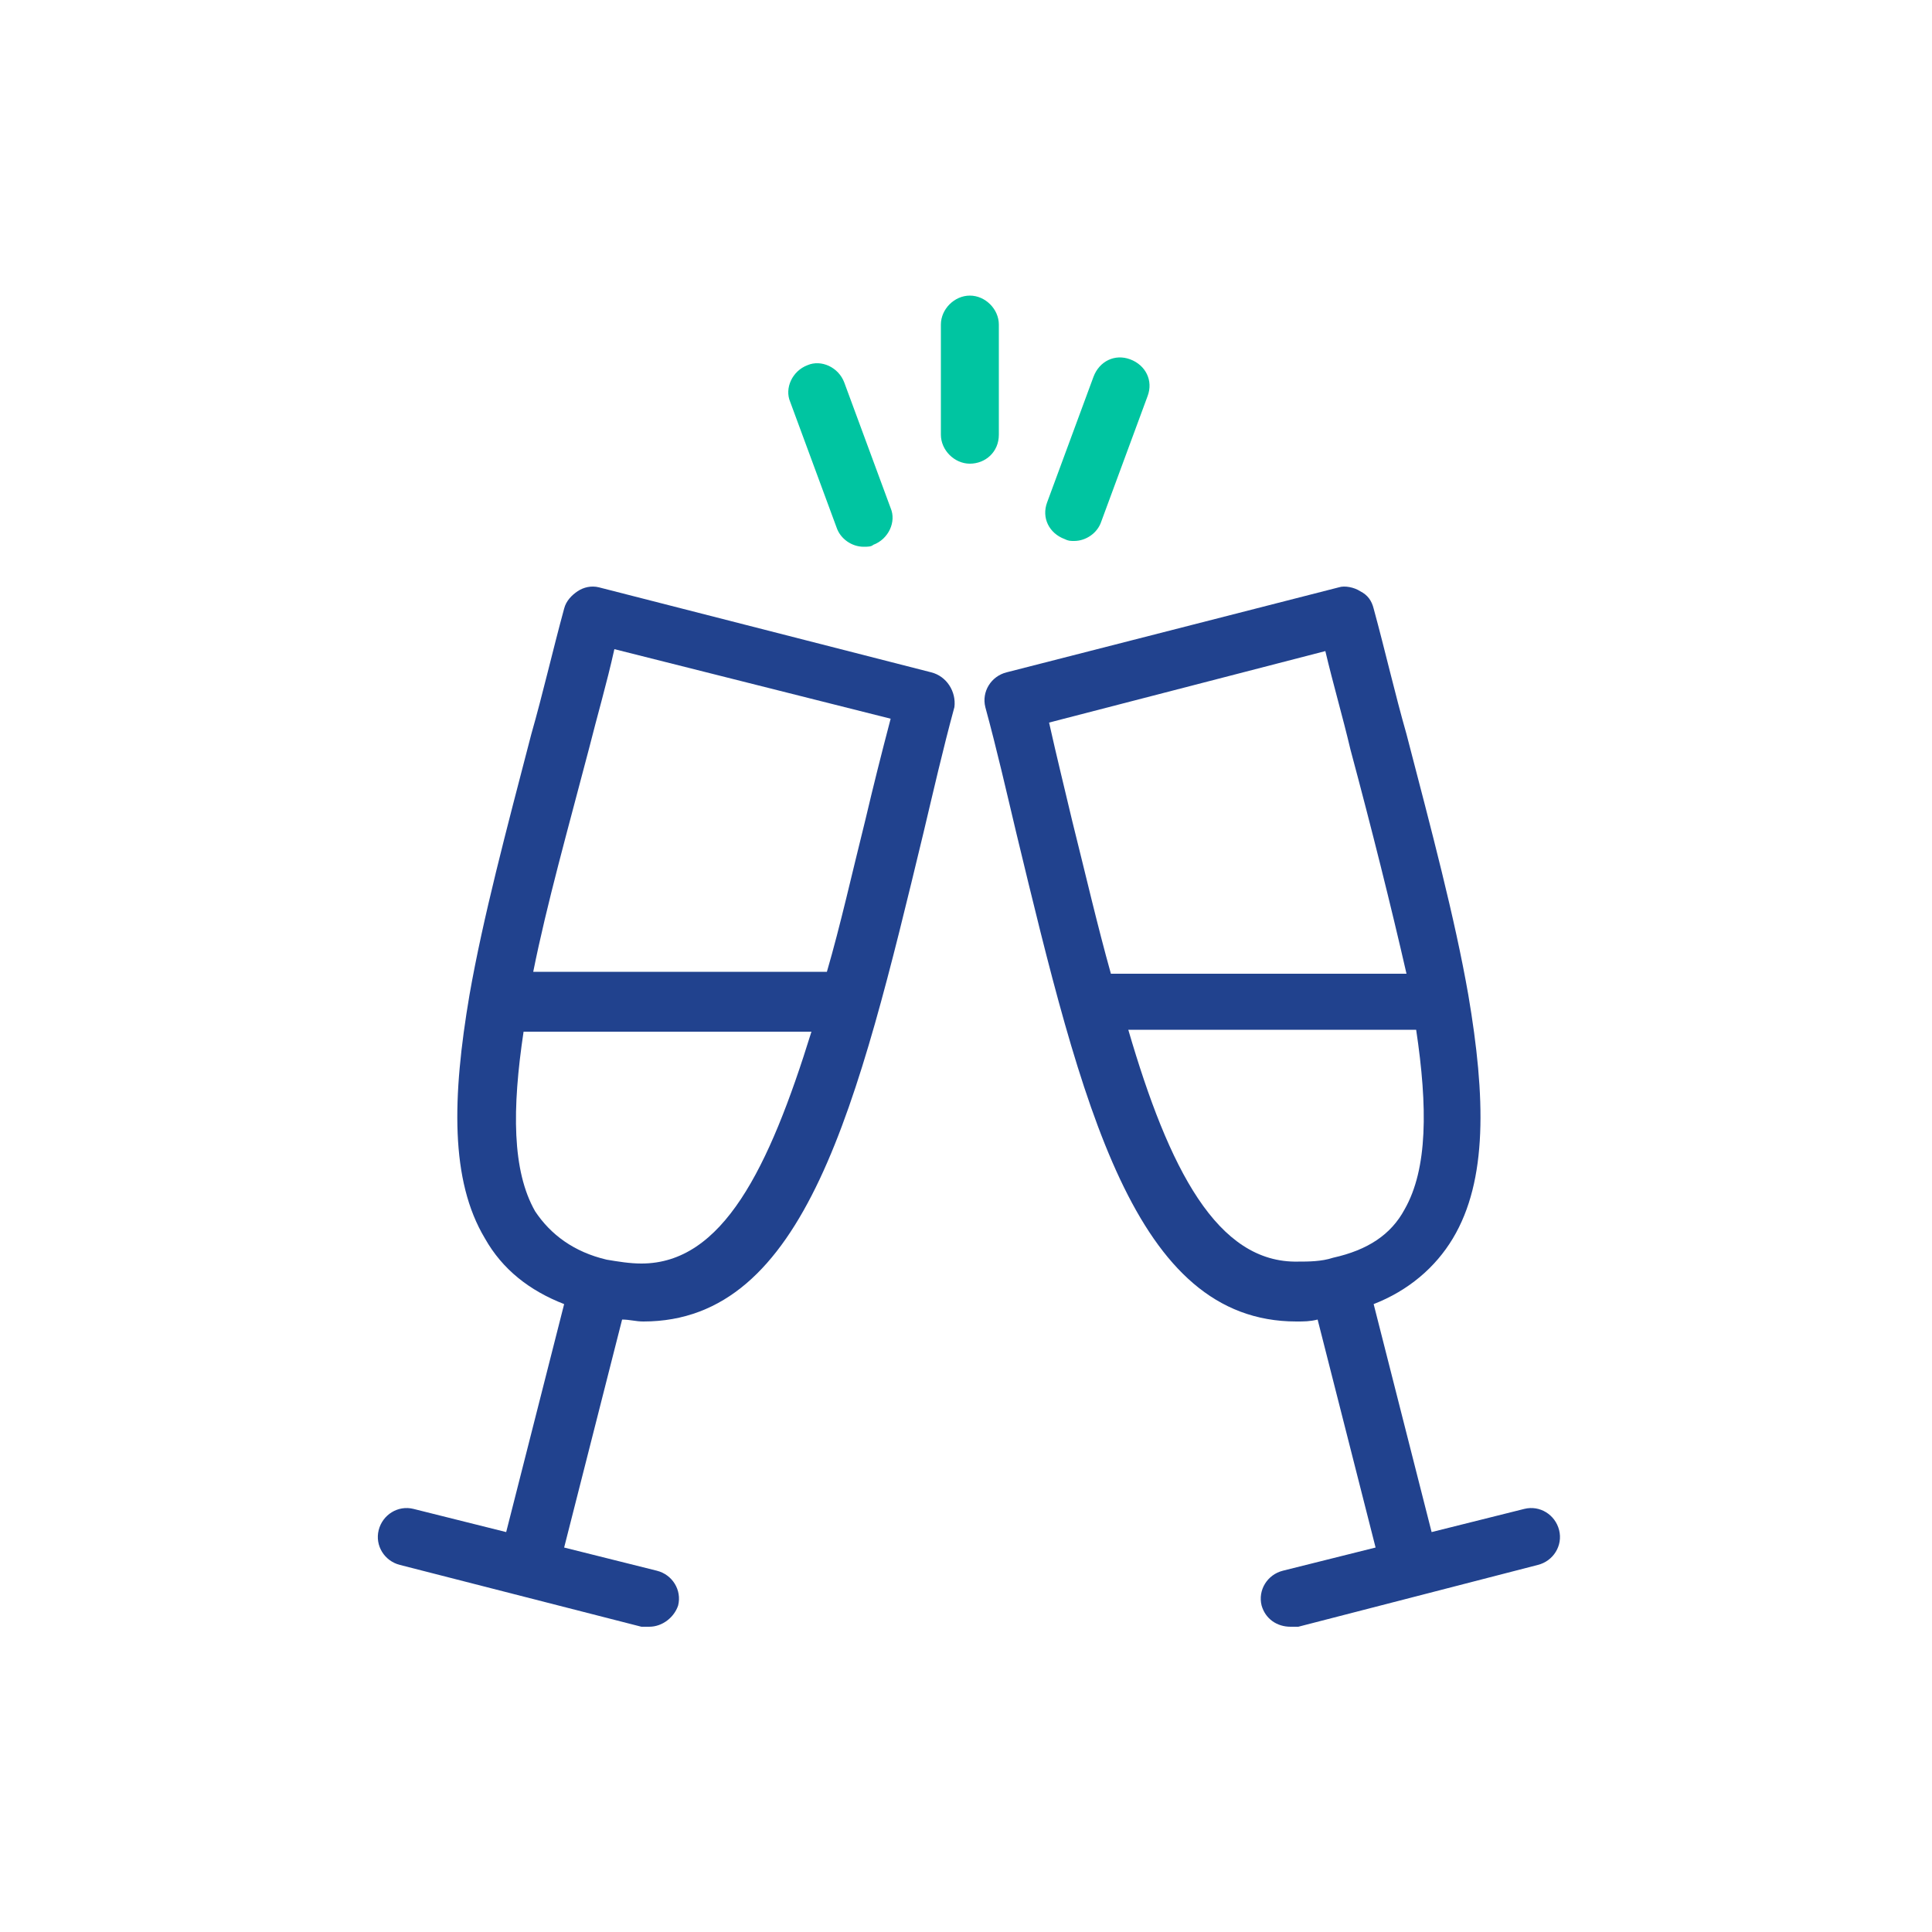 <?xml version="1.0" encoding="UTF-8"?>
<svg xmlns="http://www.w3.org/2000/svg" xmlns:xlink="http://www.w3.org/1999/xlink" version="1.1" id="Layer_1" x="0px" y="0px" viewBox="0 0 100 100" style="enable-background:new 0 0 100 100;" xml:space="preserve">
<style type="text/css">
	.st0{fill:#21428E;}
	.st1{fill:#00C5A1;}
</style>
<g>
	<path class="st0" d="M48.2,34.8l-17.2-4.4c-0.4-0.1-0.8,0-1.1,0.2s-0.6,0.5-0.7,0.9c-0.6,2.2-1.1,4.4-1.7,6.5   c-1.3,5-2.5,9.5-3.2,13.5c0,0,0,0,0,0c-0.9,5.3-1,9.6,0.8,12.6c0.9,1.6,2.3,2.7,4.1,3.4l-3,11.8l-4.8-1.2c-0.8-0.2-1.6,0.3-1.8,1.1   c-0.2,0.8,0.3,1.6,1.1,1.8l12.5,3.2c0.1,0,0.2,0,0.4,0c0.7,0,1.3-0.5,1.5-1.1c0.2-0.8-0.3-1.6-1.1-1.8l-4.8-1.2l3-11.8   c0.4,0,0.7,0.1,1.1,0.1h0c8.4,0,11.1-11.2,14.5-25.3c0.5-2.1,1-4.3,1.6-6.5C49.5,35.8,49,35,48.2,34.8L48.2,34.8z M33.2,65.4   c-0.6,0-1.2-0.1-1.8-0.2c-1.7-0.4-2.9-1.3-3.7-2.5c-1.2-2.1-1.2-5.3-0.6-9.3H42C39.8,60.5,37.4,65.4,33.2,65.4L33.2,65.4z    M44.8,42.4c-0.7,2.8-1.3,5.5-2,7.9H27.6c0.7-3.5,1.8-7.4,2.9-11.6c0.4-1.6,0.9-3.3,1.3-5.1l14.3,3.6   C45.6,39.1,45.2,40.7,44.8,42.4L44.8,42.4z"></path>
	<path class="st0" d="M80.7,79.2c-0.2-0.8-1-1.3-1.8-1.1l-4.8,1.2l-3-11.8c1.8-0.7,3.2-1.9,4.1-3.4c1.8-3,1.7-7.3,0.8-12.6   c0,0,0,0,0,0c-0.7-4-1.9-8.5-3.2-13.5c-0.6-2.1-1.1-4.3-1.7-6.5c-0.1-0.4-0.3-0.7-0.7-0.9c-0.3-0.2-0.8-0.3-1.1-0.2l-17.2,4.4   c-0.8,0.2-1.3,1-1.1,1.8c0.6,2.2,1.1,4.4,1.6,6.5c3.4,14.1,6.1,25.3,14.5,25.3c0.4,0,0.7,0,1.1-0.1l3,11.8l-4.8,1.2   c-0.8,0.2-1.3,1-1.1,1.8c0.2,0.7,0.8,1.1,1.5,1.1c0.1,0,0.2,0,0.4,0L79.6,81C80.4,80.8,80.9,80,80.7,79.2L80.7,79.2z M68.6,33.7   c0.4,1.7,0.9,3.4,1.3,5.1c1.1,4.1,2.1,8.1,2.9,11.6H57.5c-0.7-2.5-1.3-5.1-2-7.9c-0.4-1.7-0.8-3.3-1.2-5.1L68.6,33.7z M58.4,53.3   h14.9c0.6,4,0.6,7.2-0.6,9.3c-0.7,1.3-1.9,2.1-3.7,2.5c-0.6,0.2-1.3,0.2-1.8,0.2C63,65.4,60.5,60.5,58.4,53.3L58.4,53.3z"></path>
</g>
<path class="st1" d="M43.3,27.3c0.2,0.6,0.8,1,1.4,1c0.2,0,0.4,0,0.5-0.1c0.8-0.3,1.2-1.2,0.9-1.9l-2.4-6.5  c-0.3-0.8-1.2-1.2-1.9-0.9c-0.8,0.3-1.2,1.2-0.9,1.9L43.3,27.3z"></path>
<path class="st1" d="M55.1,27.9c0.2,0.1,0.3,0.1,0.5,0.1c0.6,0,1.2-0.4,1.4-1l2.4-6.5c0.3-0.8-0.1-1.6-0.9-1.9  c-0.8-0.3-1.6,0.1-1.9,0.9L54.2,26C53.9,26.8,54.3,27.6,55.1,27.9L55.1,27.9z"></path>
<path class="st1" d="M51.7,22.5v-5.7c0-0.8-0.7-1.5-1.5-1.5s-1.5,0.7-1.5,1.5v5.7c0,0.8,0.7,1.5,1.5,1.5S51.7,23.4,51.7,22.5z"></path>
</svg>
